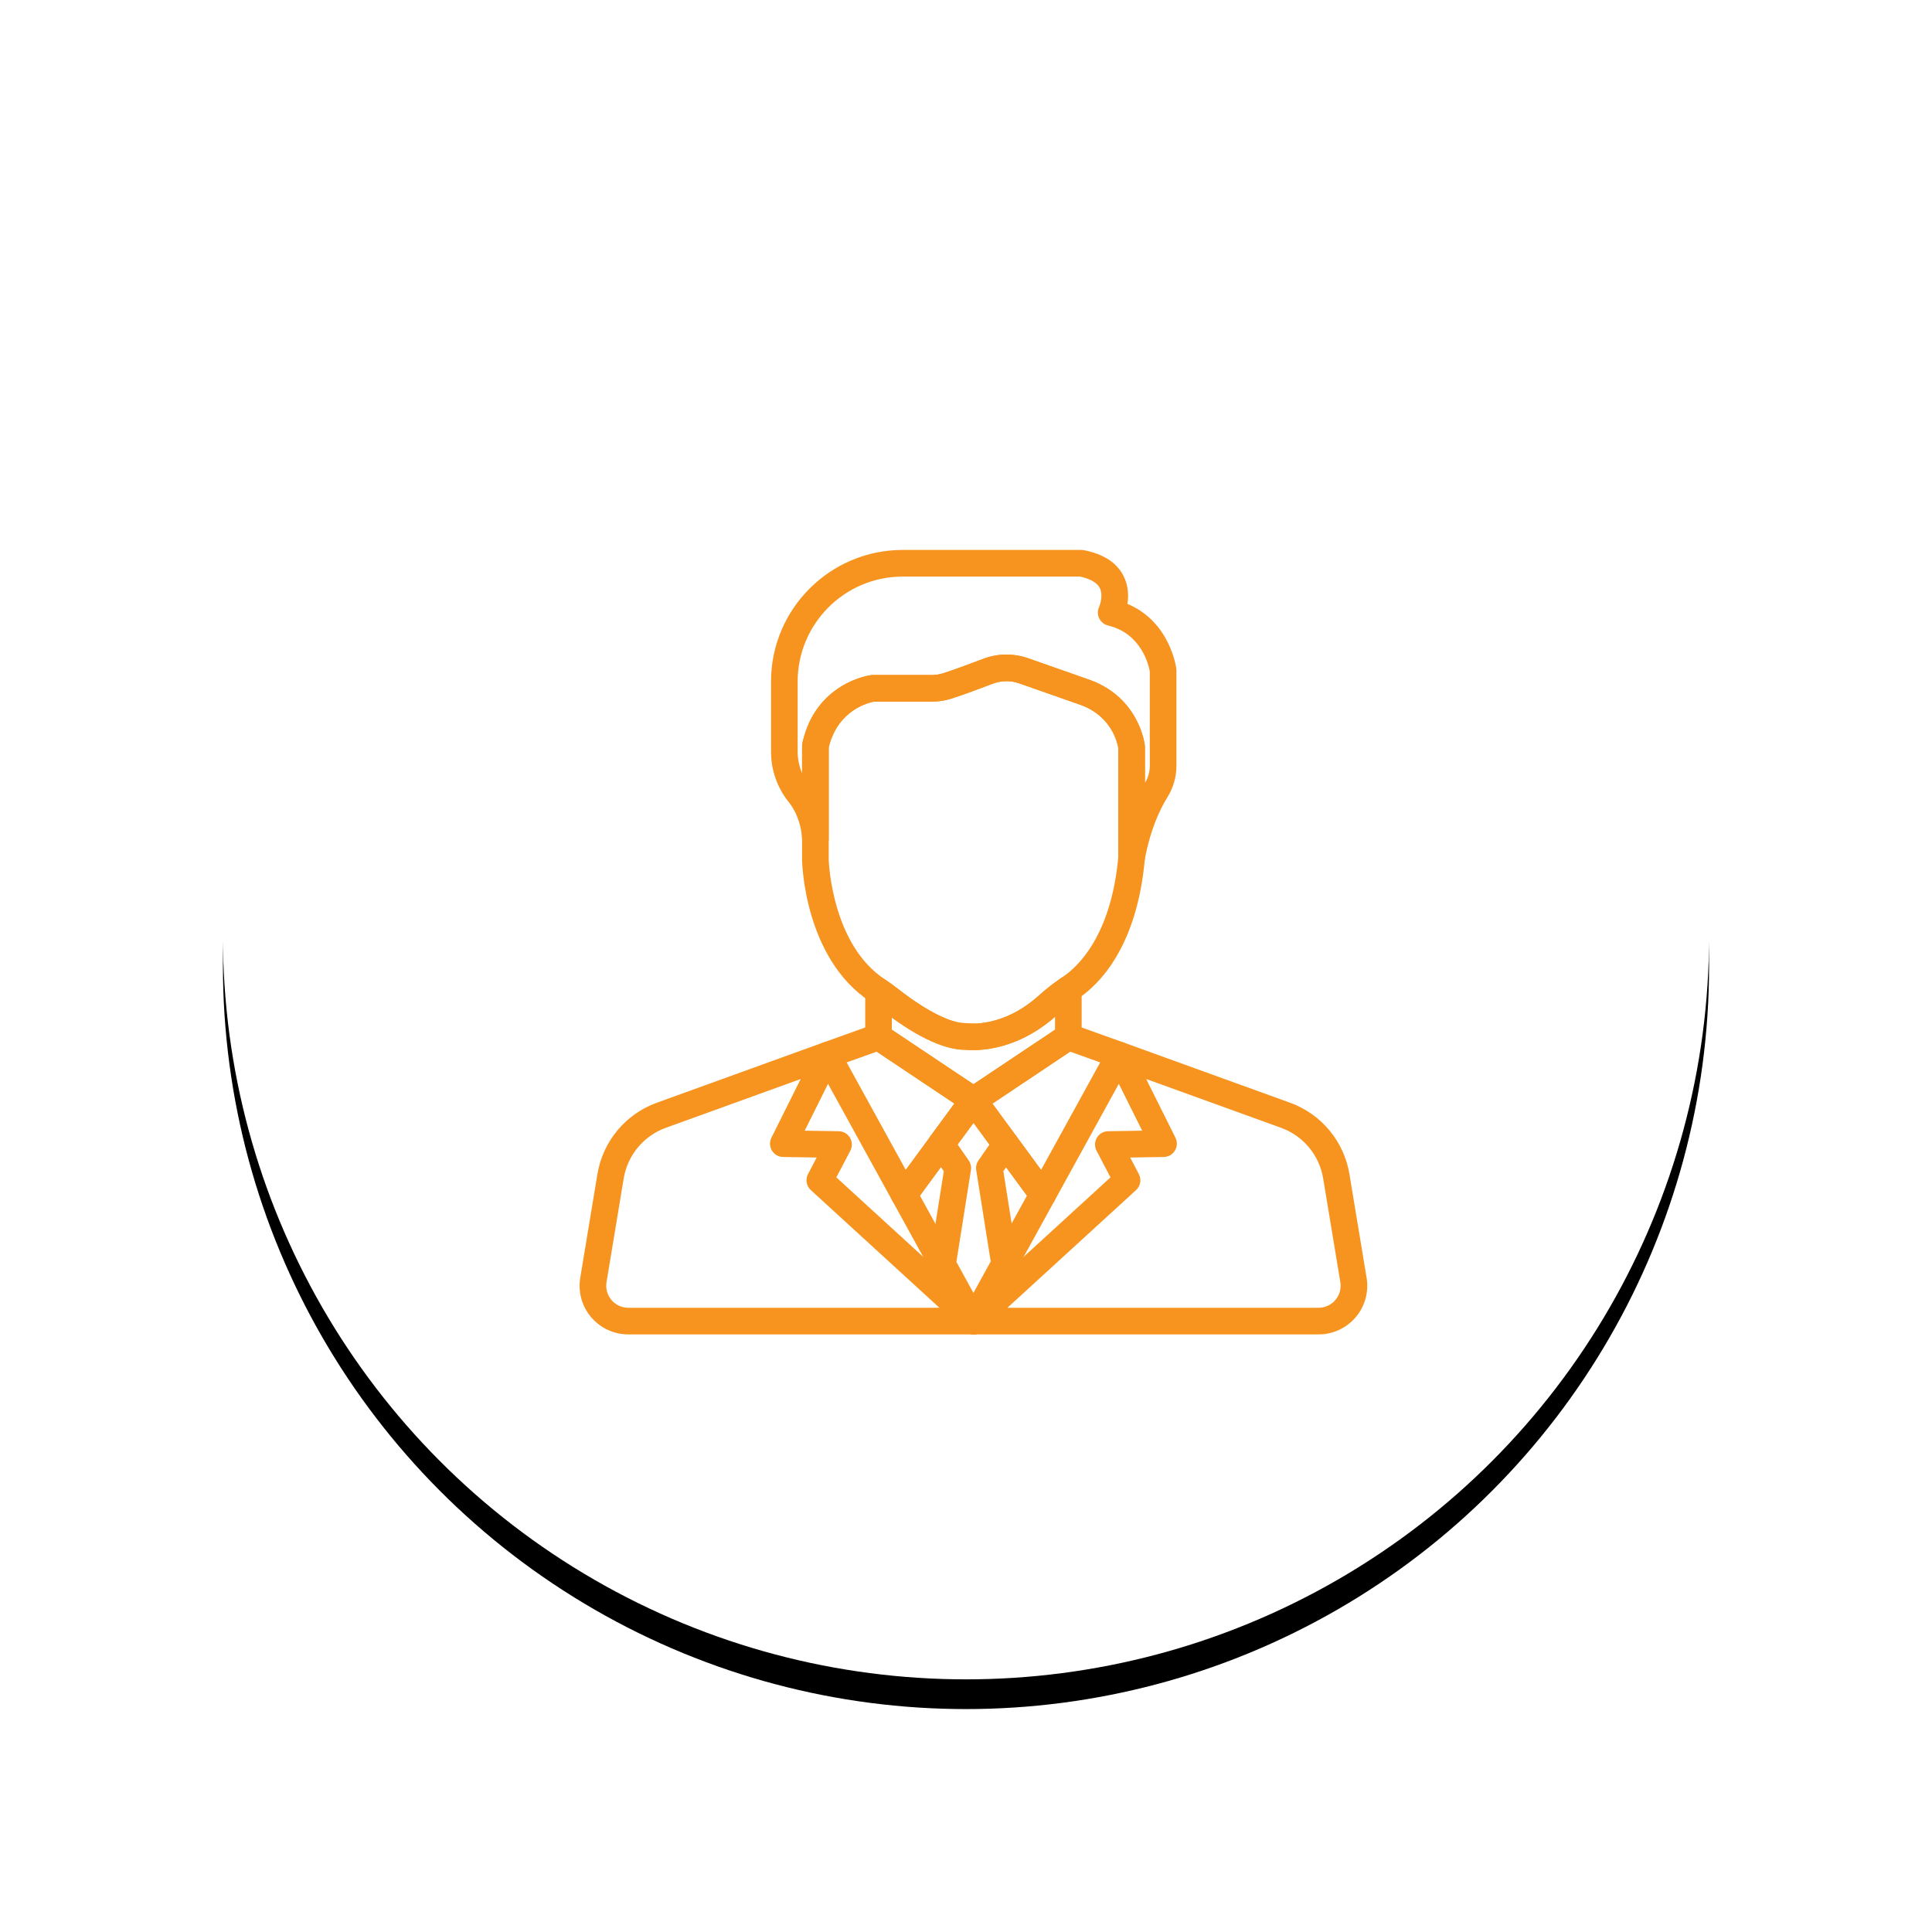 <?xml version="1.0" encoding="UTF-8"?> <svg xmlns="http://www.w3.org/2000/svg" xmlns:xlink="http://www.w3.org/1999/xlink" width="130px" height="130px" viewBox="0 0 130 130"> <!-- Generator: Sketch 52.1 (67048) - http://www.bohemiancoding.com/sketch --> <title>Group</title> <desc>Created with Sketch.</desc> <defs> <circle id="path-1" cx="50" cy="50" r="50"></circle> <filter x="-23.5%" y="-21.5%" width="147.0%" height="147.0%" filterUnits="objectBoundingBox" id="filter-2"> <feOffset dx="0" dy="2" in="SourceAlpha" result="shadowOffsetOuter1"></feOffset> <feGaussianBlur stdDeviation="7.5" in="shadowOffsetOuter1" result="shadowBlurOuter1"></feGaussianBlur> <feColorMatrix values="0 0 0 0 0.969 0 0 0 0 0.58 0 0 0 0 0.122 0 0 0 0.25 0" type="matrix" in="shadowBlurOuter1"></feColorMatrix> </filter> </defs> <g id="Symbols" stroke="none" stroke-width="1" fill="none" fill-rule="evenodd"> <g id="Collaborateurs/autonome" transform="translate(15, 13)"> <g id="Group"> <g id="Group-5"> <g id="participation"> <g id="Oval-3-Copy-2"> <use fill="black" fill-opacity="1" filter="url(#filter-2)" xlink:href="#path-1"></use> <use fill="#FFFFFF" fill-rule="evenodd" xlink:href="#path-1"></use> </g> </g> </g> <g id="manager" transform="translate(24, 24)" fill="#F7941F" fill-rule="nonzero"> <path d="M24.971,39.117 C24.572,38.825 24.011,38.91 23.718,39.309 L23.608,39.46 C23.315,39.858 23.4,40.418 23.798,40.712 C23.958,40.83 24.145,40.886 24.329,40.886 C24.604,40.886 24.875,40.761 25.05,40.523 L25.163,40.37 C25.456,39.971 25.37,39.41 24.971,39.117 Z" id="Shape"></path> <path d="M25.205,47.642 L22.9,43.452 L25.052,40.521 C25.345,40.122 25.259,39.561 24.86,39.268 C24.461,38.975 23.9,39.061 23.607,39.46 L21.117,42.852 C20.91,43.133 20.886,43.509 21.054,43.814 L23.634,48.506 L23.634,48.506 C23.798,48.802 24.104,48.97 24.42,48.97 C24.566,48.97 24.714,48.934 24.851,48.859 C25.285,48.621 25.443,48.076 25.205,47.642 Z" id="Shape"></path> <path d="M31.883,42.852 L29.403,39.474 C29.197,39.194 28.849,39.058 28.508,39.126 C28.167,39.193 27.896,39.451 27.811,39.788 C27.747,40.047 27.801,40.32 27.958,40.535 L30.1,43.452 L27.811,47.614 C27.738,47.746 27.7,47.895 27.7,48.046 C27.7,48.455 27.977,48.812 28.373,48.914 C28.447,48.933 28.522,48.942 28.596,48.942 C28.917,48.942 29.221,48.769 29.381,48.478 L31.946,43.815 C32.114,43.509 32.09,43.133 31.883,42.852 Z" id="Shape"></path> <path d="M33.303,28.77 C33.008,28.616 32.652,28.637 32.378,28.826 C31.845,29.193 31.35,29.582 30.908,29.982 C28.496,32.162 26.205,31.867 26.116,31.854 C26.062,31.845 26.007,31.842 25.952,31.843 C24.999,31.868 23.281,30.997 21.463,29.569 C21.185,29.351 20.9,29.143 20.615,28.951 C20.341,28.765 19.986,28.746 19.693,28.902 C19.401,29.057 19.218,29.362 19.218,29.693 L19.218,32.767 C19.218,33.039 19.341,33.296 19.553,33.466 C19.579,33.486 19.605,33.505 19.632,33.522 L25.985,37.768 C25.986,37.769 25.987,37.769 25.988,37.77 L26.005,37.781 C26.155,37.88 26.327,37.93 26.5,37.93 C26.646,37.93 26.791,37.895 26.924,37.824 C26.952,37.809 26.979,37.792 27.005,37.775 C27.008,37.773 27.011,37.771 27.014,37.769 C27.018,37.767 27.021,37.764 27.025,37.762 L33.364,33.526 C33.389,33.51 33.414,33.492 33.438,33.474 C33.655,33.304 33.782,33.044 33.782,32.768 L33.782,29.564 C33.782,29.231 33.598,28.925 33.303,28.77 Z M31.99,32.288 L26.5,35.957 L21.01,32.288 L21.01,31.473 C22.347,32.444 24.313,33.636 25.916,33.636 C25.919,33.636 25.923,33.636 25.927,33.636 C26.465,33.695 29.209,33.857 31.99,31.418 L31.99,32.288 L31.99,32.288 Z" id="Shape"></path> <path d="M27.384,36.887 C27.325,36.532 27.058,36.246 26.708,36.163 C26.357,36.08 25.991,36.214 25.778,36.504 L23.718,39.309 C23.425,39.708 23.511,40.269 23.91,40.562 C24.07,40.679 24.256,40.736 24.44,40.736 C24.715,40.736 24.987,40.609 25.163,40.37 L27.212,37.579 C27.328,37.427 27.396,37.237 27.396,37.035 C27.396,36.985 27.392,36.936 27.384,36.887 Z" id="Shape"></path> <path d="M40.152,7.999 C40.134,7.858 39.714,4.829 36.863,3.634 C36.945,3.102 36.937,2.418 36.599,1.753 C36.145,0.859 35.249,0.276 33.936,0.021 C33.88,0.01 33.822,0.004 33.765,0.004 L21.738,0.004 C16.854,0.004 12.881,3.977 12.881,8.861 L12.881,13.581 C12.881,14.81 13.3,16.009 14.061,16.956 C14.438,17.426 14.903,18.247 14.973,19.487 C15,19.971 15.405,20.345 15.893,20.332 C16.378,20.318 16.763,19.921 16.763,19.436 L16.763,13.283 C17.372,10.767 19.449,10.277 19.806,10.211 L23.696,10.211 C24.154,10.211 24.603,10.141 25.034,10.003 C25.773,9.766 26.947,9.329 27.801,9.005 C28.373,8.788 29.006,8.78 29.583,8.982 L33.748,10.445 C35.83,11.213 36.202,13.04 36.248,13.328 L36.248,20.712 C36.248,21.181 36.609,21.57 37.077,21.605 C37.1,21.607 37.122,21.608 37.145,21.608 C37.584,21.608 37.964,21.286 38.03,20.844 C38.034,20.821 38.391,18.51 39.545,16.66 C39.947,16.015 40.159,15.281 40.159,14.536 L40.159,8.112 C40.159,8.074 40.157,8.036 40.152,7.999 Z M38.367,14.535 C38.367,14.936 38.254,15.333 38.04,15.686 L38.04,13.266 C38.04,13.234 38.038,13.202 38.035,13.17 C38.02,13.039 37.65,9.969 34.36,8.76 C34.356,8.758 34.352,8.757 34.348,8.756 L30.177,7.291 C29.706,7.126 29.214,7.044 28.723,7.044 C28.194,7.044 27.665,7.139 27.165,7.33 C25.969,7.784 25.042,8.118 24.486,8.297 C24.233,8.378 23.967,8.419 23.696,8.419 L19.733,8.419 C19.695,8.419 19.656,8.421 19.618,8.426 C19.466,8.446 15.892,8.954 14.993,12.986 C14.979,13.05 14.971,13.115 14.971,13.181 L14.971,15.025 C14.776,14.574 14.673,14.082 14.673,13.581 L14.673,8.861 C14.673,4.966 17.842,1.797 21.738,1.797 L33.674,1.797 C34.169,1.902 34.769,2.118 34.997,2.557 C35.276,3.095 34.958,3.836 34.958,3.837 C34.843,4.08 34.845,4.363 34.961,4.606 C35.078,4.848 35.297,5.026 35.559,5.089 C37.841,5.638 38.306,7.826 38.367,8.18 L38.367,14.535 L38.367,14.535 Z" id="Shape"></path> <path d="M38.035,13.17 C38.021,13.039 37.65,9.969 34.36,8.76 C34.356,8.758 34.352,8.757 34.348,8.756 L30.177,7.291 C29.201,6.949 28.131,6.962 27.165,7.329 C25.969,7.784 25.042,8.118 24.486,8.297 C24.233,8.378 23.967,8.419 23.696,8.419 L19.733,8.419 C19.695,8.419 19.656,8.421 19.618,8.426 C19.466,8.446 15.892,8.954 14.993,12.985 C14.979,13.049 14.971,13.115 14.971,13.181 L14.971,20.884 C14.971,20.89 14.971,20.897 14.971,20.904 C14.977,21.171 15.167,27.491 19.533,30.381 L19.556,30.397 C19.574,30.41 19.593,30.423 19.613,30.436 C19.862,30.604 20.112,30.787 20.356,30.979 C21.628,31.978 24.025,33.636 25.916,33.636 C25.92,33.636 25.923,33.636 25.927,33.636 C26.029,33.647 26.213,33.662 26.461,33.662 C27.533,33.662 29.819,33.382 32.11,31.311 C32.494,30.964 32.926,30.624 33.395,30.301 L33.462,30.255 C33.483,30.239 33.505,30.224 33.528,30.208 C34.984,29.23 37.507,26.706 38.036,20.792 C38.039,20.765 38.04,20.739 38.04,20.712 L38.04,13.266 C38.04,13.234 38.038,13.202 38.035,13.17 Z M36.248,20.671 C35.759,26.009 33.485,28.078 32.529,28.721 C32.495,28.743 32.461,28.767 32.428,28.791 L32.378,28.826 C31.845,29.193 31.35,29.582 30.908,29.982 C28.505,32.154 26.222,31.869 26.11,31.853 C26.058,31.845 26.005,31.842 25.952,31.843 C24.999,31.868 23.281,30.997 21.463,29.569 C21.185,29.351 20.9,29.143 20.615,28.951 L20.593,28.935 C20.572,28.92 20.55,28.905 20.525,28.888 C17.002,26.556 16.771,21.099 16.763,20.871 L16.763,13.283 C17.374,10.758 19.464,10.273 19.804,10.211 L23.696,10.211 C24.154,10.211 24.603,10.141 25.034,10.003 C25.773,9.766 26.947,9.329 27.801,9.005 C28.373,8.787 29.006,8.779 29.583,8.982 L33.748,10.444 C35.83,11.213 36.202,13.04 36.248,13.328 L36.248,20.671 L36.248,20.671 Z" id="Shape"></path> <path d="M27.301,36.634 C27.162,36.355 26.887,36.168 26.576,36.142 C26.265,36.116 25.962,36.253 25.778,36.504 L23.631,39.428 C23.338,39.827 23.424,40.387 23.822,40.68 C23.982,40.798 24.168,40.855 24.353,40.855 C24.628,40.855 24.899,40.728 25.075,40.49 L27.221,37.577 C27.335,37.423 27.396,37.226 27.396,37.035 C27.396,36.896 27.364,36.759 27.301,36.634 Z" id="Shape"></path> <path d="M27.359,51.062 C27.022,50.71 26.466,50.691 26.107,51.02 L25.902,51.207 C25.595,51.488 25.521,51.942 25.724,52.305 L25.73,52.316 C25.867,52.562 26.111,52.729 26.39,52.767 C26.431,52.773 26.472,52.776 26.513,52.776 C26.749,52.776 26.977,52.682 27.147,52.513 L27.345,52.315 C27.689,51.97 27.696,51.414 27.359,51.062 Z" id="Shape"></path> <path d="M27.098,51.207 L26.893,51.02 C26.534,50.691 25.978,50.71 25.641,51.062 C25.304,51.414 25.311,51.971 25.655,52.315 L25.854,52.513 C26.023,52.683 26.251,52.776 26.487,52.776 C26.529,52.776 26.572,52.773 26.614,52.767 C26.893,52.727 27.137,52.558 27.273,52.311 L27.279,52.3 C27.478,51.937 27.403,51.486 27.098,51.207 Z" id="Shape"></path> <path d="M27.113,51.221 L27.112,51.22 C26.974,51.091 26.795,51.005 26.598,50.984 C26.334,50.955 26.076,51.044 25.889,51.219 L25.887,51.221 C25.705,51.386 25.6,51.619 25.595,51.864 C25.589,52.109 25.685,52.346 25.859,52.519 L25.868,52.528 C26.043,52.702 26.271,52.789 26.5,52.789 C26.729,52.789 26.959,52.701 27.133,52.526 L27.143,52.517 C27.316,52.344 27.411,52.107 27.405,51.863 C27.4,51.618 27.294,51.386 27.113,51.221 Z" id="Shape"></path> <path d="M26.791,36.167 C26.42,36.048 26.012,36.186 25.786,36.504 C25.534,36.86 25.575,37.345 25.883,37.654 C26.057,37.828 26.287,37.918 26.518,37.918 C26.698,37.918 26.879,37.864 27.035,37.754 C27.274,37.586 27.416,37.313 27.416,37.021 L27.416,37.019 C27.416,36.629 27.162,36.286 26.791,36.167 Z" id="Shape"></path> <path d="M27.228,36.497 L27.22,36.486 C26.991,36.175 26.587,36.047 26.219,36.168 C25.852,36.289 25.604,36.632 25.604,37.019 L25.604,37.034 C25.604,37.364 25.789,37.665 26.08,37.821 C26.211,37.892 26.357,37.927 26.502,37.927 C26.677,37.927 26.852,37.876 27.002,37.776 C27.207,37.641 27.347,37.427 27.39,37.185 C27.433,36.943 27.374,36.694 27.228,36.497 Z" id="Shape"></path> <path d="M37.16,33.682 C37.067,33.436 36.871,33.244 36.624,33.155 L33.189,31.924 C33.161,31.914 33.132,31.905 33.103,31.898 C32.858,31.837 32.598,31.882 32.388,32.022 L26.022,36.276 C26.02,36.277 26.018,36.278 26.017,36.28 L26.516,37.023 L26.005,36.287 C25.819,36.411 25.685,36.6 25.631,36.817 C25.601,36.936 25.596,37.061 25.616,37.182 C25.639,37.321 25.695,37.452 25.778,37.565 L30.439,43.913 C30.608,44.144 30.877,44.279 31.161,44.279 C31.18,44.279 31.2,44.278 31.219,44.277 C31.525,44.257 31.799,44.082 31.946,43.814 L37.107,34.431 C37.234,34.201 37.253,33.927 37.16,33.682 Z M31.052,41.721 L27.776,37.259 L33.008,33.763 L35.03,34.488 L31.052,41.721 Z" id="Shape"></path> <path d="M27.383,36.88 C27.341,36.639 27.202,36.426 26.999,36.29 L20.612,32.022 C20.409,31.886 20.158,31.84 19.92,31.893 C19.883,31.901 19.847,31.911 19.812,31.924 L16.376,33.156 C16.129,33.244 15.933,33.436 15.84,33.682 C15.747,33.927 15.767,34.201 15.893,34.431 L21.054,43.814 C21.201,44.082 21.475,44.257 21.781,44.277 C21.8,44.278 21.82,44.279 21.839,44.279 C22.123,44.279 22.392,44.144 22.562,43.913 L25.052,40.521 C25.054,40.518 25.056,40.516 25.058,40.513 L27.222,37.565 C27.367,37.368 27.425,37.12 27.383,36.88 Z M23.607,39.46 C23.605,39.463 23.603,39.466 23.601,39.469 L21.948,41.721 L17.969,34.488 L19.992,33.763 L25.223,37.259 L23.607,39.46 Z" id="Shape"></path> <path d="M52.956,48.979 L51.8,41.999 C51.435,39.799 49.907,37.961 47.81,37.202 L36.627,33.156 C36.282,33.032 35.896,33.13 35.653,33.403 C35.409,33.677 35.356,34.071 35.52,34.399 L37.855,39.081 L35.564,39.117 C35.253,39.122 34.966,39.287 34.807,39.555 C34.648,39.822 34.639,40.153 34.784,40.429 L35.723,42.223 L26.106,51.02 C26.097,51.029 26.087,51.038 26.078,51.048 L25.879,51.246 C25.598,51.528 25.536,51.961 25.727,52.31 L25.734,52.323 C25.891,52.61 26.192,52.789 26.52,52.789 L49.725,52.789 C50.689,52.789 51.599,52.367 52.223,51.632 C52.846,50.897 53.113,49.93 52.956,48.979 Z M50.856,50.473 C50.574,50.806 50.161,50.997 49.725,50.997 L28.787,50.997 L37.442,43.079 C37.743,42.805 37.82,42.363 37.631,42.002 L37.047,40.886 L39.306,40.851 C39.614,40.847 39.898,40.684 40.058,40.421 C40.218,40.158 40.232,39.831 40.094,39.555 L38.124,35.604 L47.201,38.888 C48.689,39.426 49.774,40.73 50.032,42.291 L51.188,49.272 C51.188,49.272 51.188,49.272 51.188,49.272 C51.259,49.702 51.138,50.14 50.856,50.473 Z" id="Shape"></path> <path d="M27.121,51.228 L27.111,51.219 C26.756,50.898 26.211,50.912 25.874,51.251 L25.865,51.261 C25.609,51.518 25.534,51.903 25.673,52.237 C25.812,52.571 26.138,52.789 26.5,52.789 L26.52,52.789 C26.89,52.789 27.223,52.561 27.356,52.215 C27.489,51.869 27.396,51.477 27.121,51.228 Z" id="Shape"></path> <path d="M27.093,51.202 C26.89,51.019 26.614,50.939 26.343,50.985 C26.074,51.031 25.839,51.198 25.708,51.438 L25.702,51.449 C25.513,51.793 25.57,52.221 25.843,52.503 L25.847,52.506 C26.022,52.688 26.256,52.779 26.491,52.779 C26.706,52.779 26.923,52.702 27.094,52.545 L27.104,52.536 C27.185,52.462 27.252,52.374 27.301,52.275 C27.482,51.914 27.393,51.472 27.093,51.202 Z" id="Shape"></path> <path d="M27.132,51.257 L27.128,51.253 C27.126,51.251 27.123,51.249 27.121,51.246 L26.922,51.048 C26.913,51.038 26.903,51.029 26.893,51.02 L17.276,42.223 L18.216,40.429 C18.361,40.153 18.352,39.822 18.193,39.555 C18.034,39.287 17.747,39.122 17.436,39.117 L15.145,39.081 L17.48,34.399 C17.644,34.071 17.591,33.677 17.347,33.403 C17.104,33.129 16.718,33.032 16.373,33.156 L5.19,37.202 C3.093,37.961 1.564,39.799 1.2,41.999 L0.044,48.979 C-0.113,49.93 0.154,50.897 0.777,51.632 C1.401,52.367 2.311,52.789 3.275,52.789 L26.5,52.789 C26.863,52.789 27.19,52.57 27.328,52.234 C27.467,51.899 27.389,51.513 27.132,51.257 Z M3.275,50.997 C2.839,50.997 2.427,50.806 2.144,50.473 C1.862,50.14 1.741,49.702 1.812,49.272 L2.968,42.291 C3.227,40.73 4.312,39.426 5.8,38.888 L14.877,35.604 L12.906,39.555 C12.769,39.831 12.782,40.158 12.942,40.421 C13.102,40.684 13.386,40.847 13.694,40.851 L15.954,40.886 L15.369,42.002 C15.18,42.363 15.258,42.805 15.558,43.079 L24.213,50.997 L3.275,50.997 Z" id="Shape"></path> <path d="M29.55,40.222 C29.615,39.963 29.561,39.689 29.403,39.474 L27.222,36.504 C26.993,36.192 26.589,36.068 26.221,36.189 C26.022,36.254 25.859,36.385 25.75,36.553 L23.609,39.458 C23.578,39.499 23.551,39.544 23.528,39.59 C23.381,39.883 23.407,40.234 23.594,40.503 L24.506,41.812 L23.535,47.934 C23.503,48.13 23.539,48.331 23.634,48.506 L25.715,52.288 C25.872,52.575 26.173,52.753 26.5,52.753 C26.827,52.753 27.128,52.575 27.285,52.288 L29.381,48.478 C29.454,48.345 29.492,48.197 29.492,48.046 L29.492,48.045 C29.492,47.998 29.488,47.951 29.481,47.905 L28.514,41.812 L29.416,40.517 C29.478,40.428 29.524,40.327 29.55,40.222 Z M26.5,49.997 L25.353,47.911 L26.332,41.736 C26.369,41.508 26.315,41.274 26.183,41.084 L25.432,40.006 L26.503,38.552 L27.579,40.019 L26.837,41.084 C26.705,41.274 26.651,41.508 26.688,41.736 L27.663,47.883 L26.5,49.997 Z" id="Shape"></path> </g> </g> </g> </g> </svg> 
